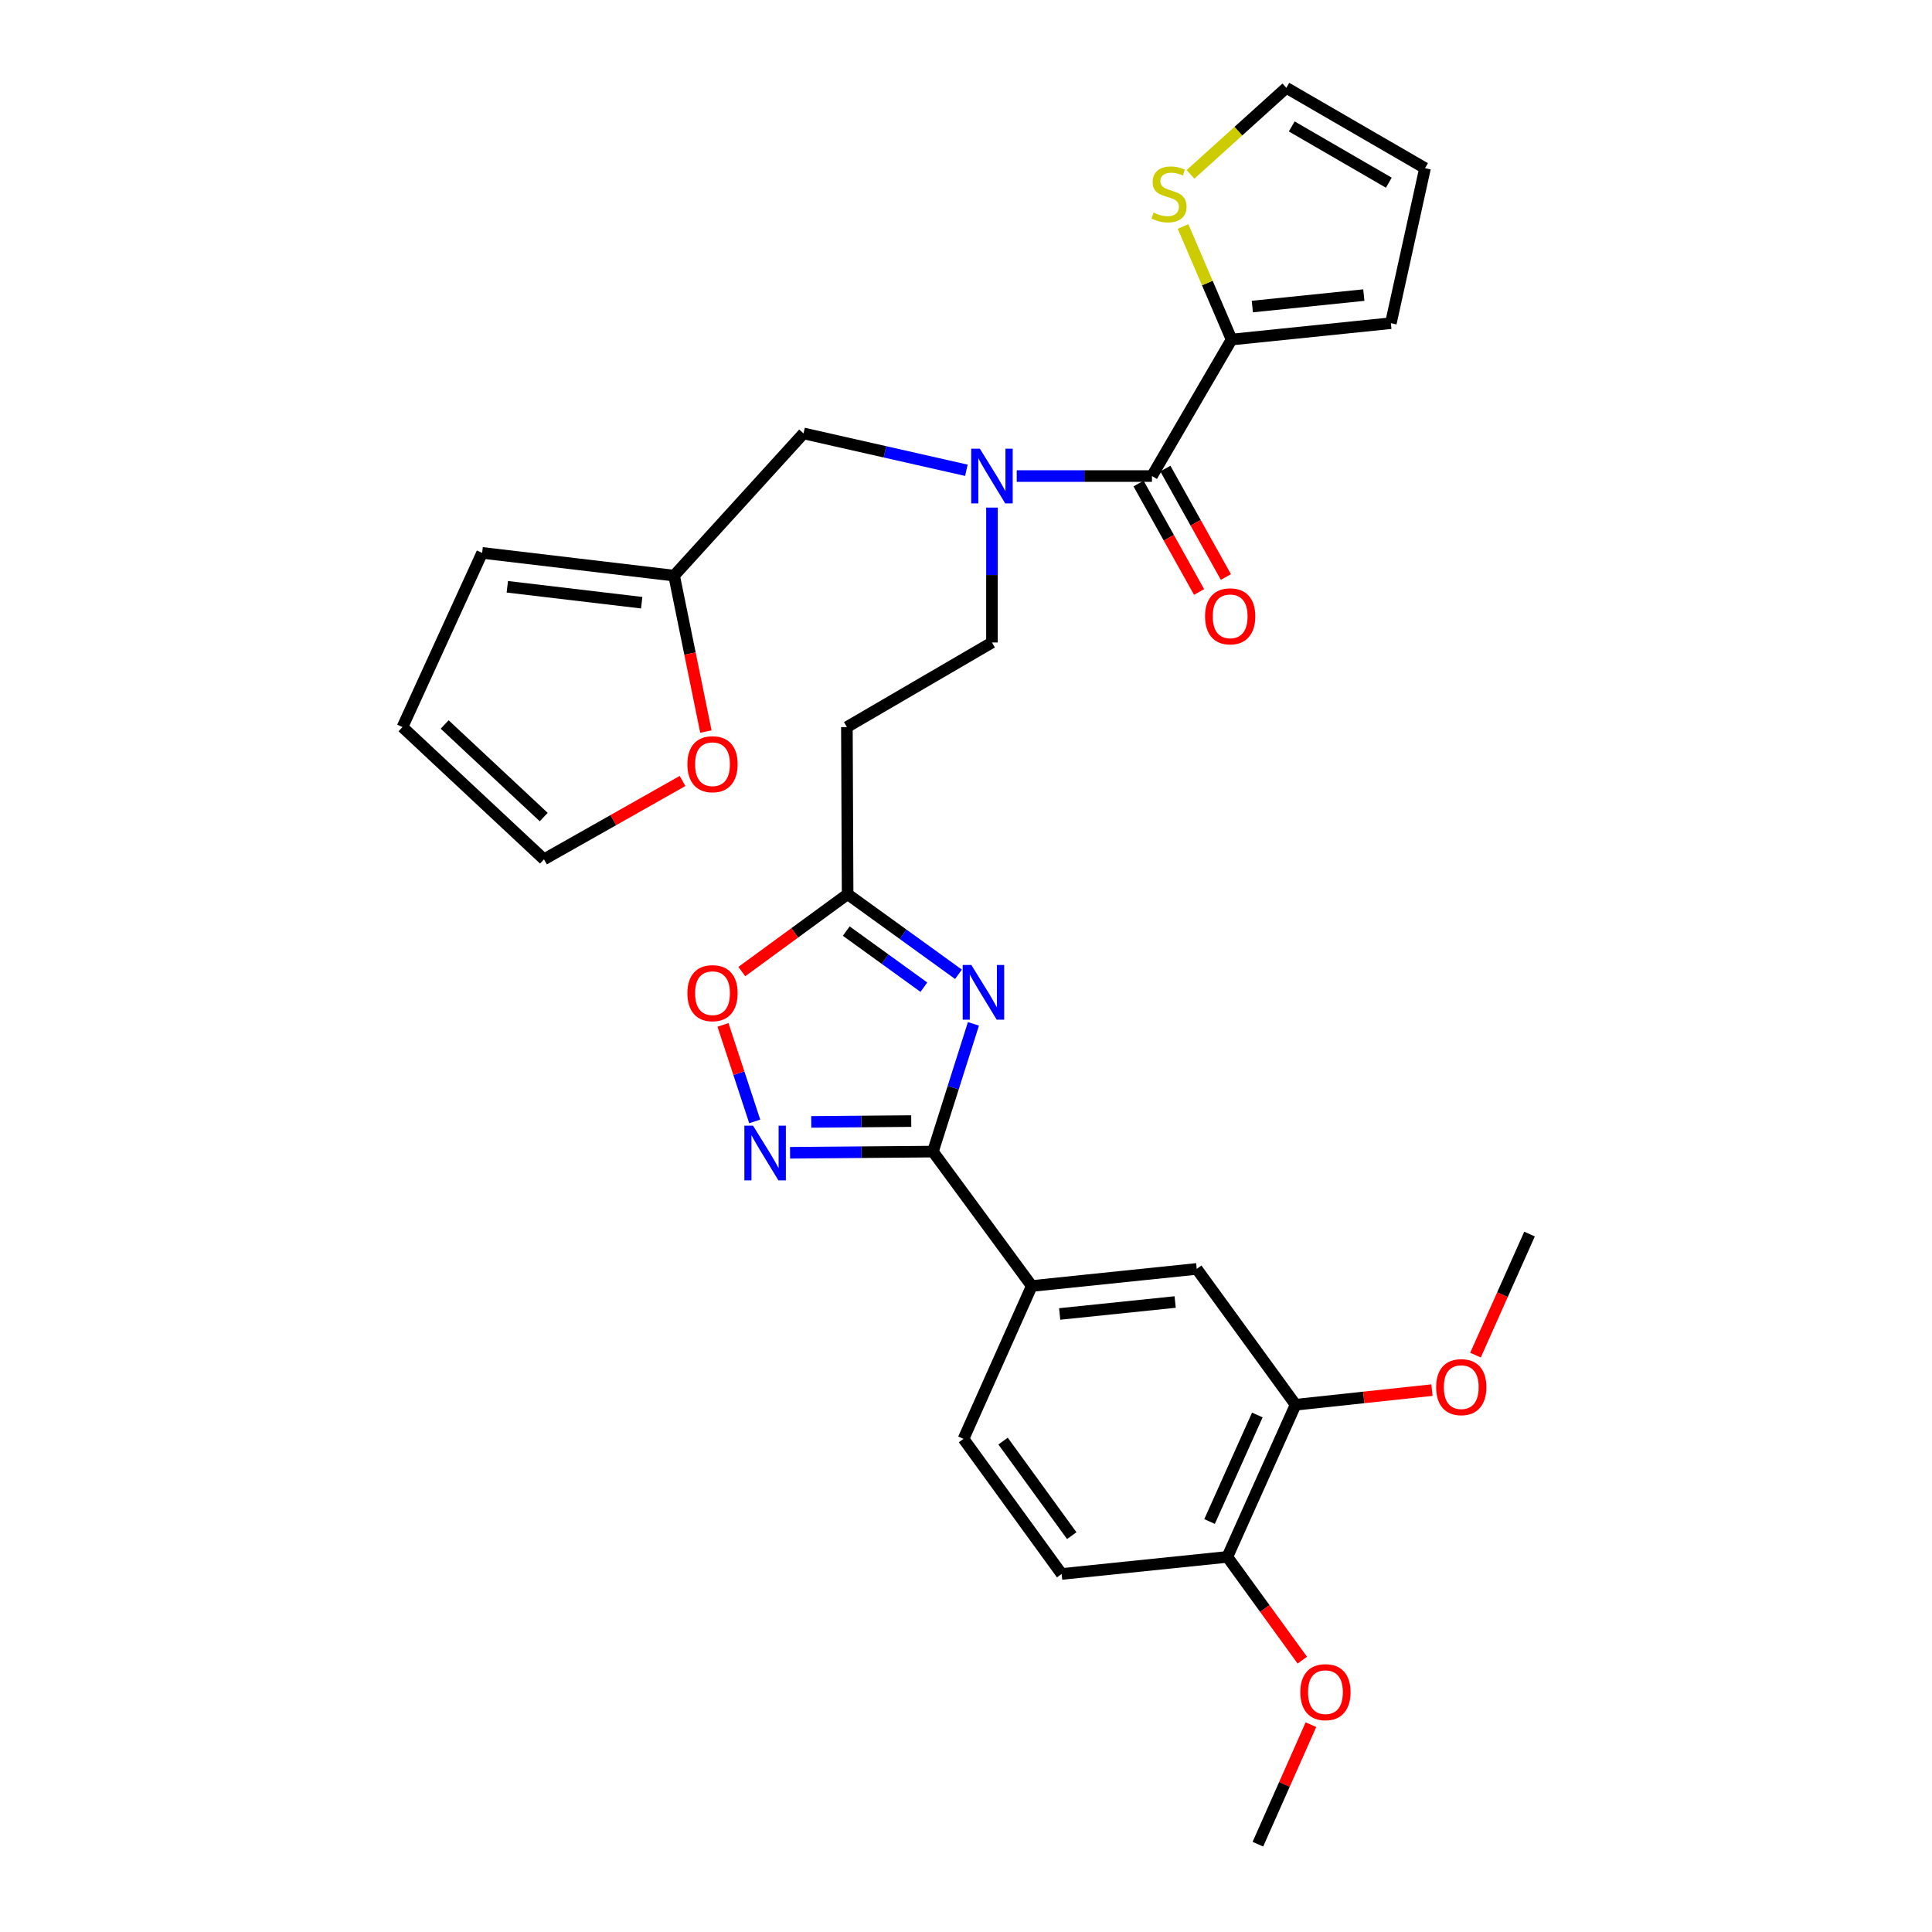 <?xml version='1.0' encoding='iso-8859-1'?>
<svg version='1.1' baseProfile='full'
              xmlns='http://www.w3.org/2000/svg'
                      xmlns:rdkit='http://www.rdkit.org/xml'
                      xmlns:xlink='http://www.w3.org/1999/xlink'
                  xml:space='preserve'
width='1000px' height='1000px' viewBox='0 0 1000 1000'>
<!-- END OF HEADER -->
<rect style='opacity:1.0;fill:#FFFFFF;stroke:none' width='1000' height='1000' x='0' y='0'> </rect>
<path class='bond-0' d='M 503.848,529.946 L 493.364,563.006' style='fill:none;fill-rule:evenodd;stroke:#0000FF;stroke-width:6px;stroke-linecap:butt;stroke-linejoin:miter;stroke-opacity:1' />
<path class='bond-0' d='M 493.364,563.006 L 482.879,596.066' style='fill:none;fill-rule:evenodd;stroke:#000000;stroke-width:6px;stroke-linecap:butt;stroke-linejoin:miter;stroke-opacity:1' />
<path class='bond-3' d='M 496.115,504.297 L 467.419,483.562' style='fill:none;fill-rule:evenodd;stroke:#0000FF;stroke-width:6px;stroke-linecap:butt;stroke-linejoin:miter;stroke-opacity:1' />
<path class='bond-3' d='M 467.419,483.562 L 438.723,462.828' style='fill:none;fill-rule:evenodd;stroke:#000000;stroke-width:6px;stroke-linecap:butt;stroke-linejoin:miter;stroke-opacity:1' />
<path class='bond-3' d='M 478.198,510.959 L 458.111,496.445' style='fill:none;fill-rule:evenodd;stroke:#0000FF;stroke-width:6px;stroke-linecap:butt;stroke-linejoin:miter;stroke-opacity:1' />
<path class='bond-3' d='M 458.111,496.445 L 438.024,481.93' style='fill:none;fill-rule:evenodd;stroke:#000000;stroke-width:6px;stroke-linecap:butt;stroke-linejoin:miter;stroke-opacity:1' />
<path class='bond-1' d='M 482.879,596.066 L 445.907,596.374' style='fill:none;fill-rule:evenodd;stroke:#000000;stroke-width:6px;stroke-linecap:butt;stroke-linejoin:miter;stroke-opacity:1' />
<path class='bond-1' d='M 445.907,596.374 L 408.935,596.682' style='fill:none;fill-rule:evenodd;stroke:#0000FF;stroke-width:6px;stroke-linecap:butt;stroke-linejoin:miter;stroke-opacity:1' />
<path class='bond-1' d='M 471.655,580.265 L 445.775,580.481' style='fill:none;fill-rule:evenodd;stroke:#000000;stroke-width:6px;stroke-linecap:butt;stroke-linejoin:miter;stroke-opacity:1' />
<path class='bond-1' d='M 445.775,580.481 L 419.894,580.697' style='fill:none;fill-rule:evenodd;stroke:#0000FF;stroke-width:6px;stroke-linecap:butt;stroke-linejoin:miter;stroke-opacity:1' />
<path class='bond-7' d='M 482.879,596.066 L 534.047,665.625' style='fill:none;fill-rule:evenodd;stroke:#000000;stroke-width:6px;stroke-linecap:butt;stroke-linejoin:miter;stroke-opacity:1' />
<path class='bond-30' d='M 390.65,580.45 L 382.436,555.468' style='fill:none;fill-rule:evenodd;stroke:#0000FF;stroke-width:6px;stroke-linecap:butt;stroke-linejoin:miter;stroke-opacity:1' />
<path class='bond-30' d='M 382.436,555.468 L 374.221,530.487' style='fill:none;fill-rule:evenodd;stroke:#FF0000;stroke-width:6px;stroke-linecap:butt;stroke-linejoin:miter;stroke-opacity:1' />
<path class='bond-2' d='M 596.251,246.406 L 561.25,246.406' style='fill:none;fill-rule:evenodd;stroke:#000000;stroke-width:6px;stroke-linecap:butt;stroke-linejoin:miter;stroke-opacity:1' />
<path class='bond-2' d='M 561.25,246.406 L 526.249,246.406' style='fill:none;fill-rule:evenodd;stroke:#0000FF;stroke-width:6px;stroke-linecap:butt;stroke-linejoin:miter;stroke-opacity:1' />
<path class='bond-5' d='M 596.251,246.406 L 637.467,175.752' style='fill:none;fill-rule:evenodd;stroke:#000000;stroke-width:6px;stroke-linecap:butt;stroke-linejoin:miter;stroke-opacity:1' />
<path class='bond-16' d='M 589.312,250.28 L 604.977,278.34' style='fill:none;fill-rule:evenodd;stroke:#000000;stroke-width:6px;stroke-linecap:butt;stroke-linejoin:miter;stroke-opacity:1' />
<path class='bond-16' d='M 604.977,278.34 L 620.642,306.401' style='fill:none;fill-rule:evenodd;stroke:#FF0000;stroke-width:6px;stroke-linecap:butt;stroke-linejoin:miter;stroke-opacity:1' />
<path class='bond-16' d='M 603.19,242.533 L 618.855,270.593' style='fill:none;fill-rule:evenodd;stroke:#000000;stroke-width:6px;stroke-linecap:butt;stroke-linejoin:miter;stroke-opacity:1' />
<path class='bond-16' d='M 618.855,270.593 L 634.52,298.654' style='fill:none;fill-rule:evenodd;stroke:#FF0000;stroke-width:6px;stroke-linecap:butt;stroke-linejoin:miter;stroke-opacity:1' />
<path class='bond-6' d='M 438.723,462.828 L 411.341,482.856' style='fill:none;fill-rule:evenodd;stroke:#000000;stroke-width:6px;stroke-linecap:butt;stroke-linejoin:miter;stroke-opacity:1' />
<path class='bond-6' d='M 411.341,482.856 L 383.959,502.884' style='fill:none;fill-rule:evenodd;stroke:#FF0000;stroke-width:6px;stroke-linecap:butt;stroke-linejoin:miter;stroke-opacity:1' />
<path class='bond-9' d='M 438.723,462.828 L 438.352,376.333' style='fill:none;fill-rule:evenodd;stroke:#000000;stroke-width:6px;stroke-linecap:butt;stroke-linejoin:miter;stroke-opacity:1' />
<path class='bond-4' d='M 513.439,262.72 L 513.439,297.634' style='fill:none;fill-rule:evenodd;stroke:#0000FF;stroke-width:6px;stroke-linecap:butt;stroke-linejoin:miter;stroke-opacity:1' />
<path class='bond-4' d='M 513.439,297.634 L 513.439,332.548' style='fill:none;fill-rule:evenodd;stroke:#000000;stroke-width:6px;stroke-linecap:butt;stroke-linejoin:miter;stroke-opacity:1' />
<path class='bond-13' d='M 500.198,243.41 L 458.048,233.871' style='fill:none;fill-rule:evenodd;stroke:#0000FF;stroke-width:6px;stroke-linecap:butt;stroke-linejoin:miter;stroke-opacity:1' />
<path class='bond-13' d='M 458.048,233.871 L 415.898,224.332' style='fill:none;fill-rule:evenodd;stroke:#000000;stroke-width:6px;stroke-linecap:butt;stroke-linejoin:miter;stroke-opacity:1' />
<path class='bond-8' d='M 637.467,175.752 L 624.908,146.494' style='fill:none;fill-rule:evenodd;stroke:#000000;stroke-width:6px;stroke-linecap:butt;stroke-linejoin:miter;stroke-opacity:1' />
<path class='bond-8' d='M 624.908,146.494 L 612.349,117.236' style='fill:none;fill-rule:evenodd;stroke:#CCCC00;stroke-width:6px;stroke-linecap:butt;stroke-linejoin:miter;stroke-opacity:1' />
<path class='bond-17' d='M 637.467,175.752 L 719.909,167.276' style='fill:none;fill-rule:evenodd;stroke:#000000;stroke-width:6px;stroke-linecap:butt;stroke-linejoin:miter;stroke-opacity:1' />
<path class='bond-17' d='M 648.208,158.671 L 705.917,152.738' style='fill:none;fill-rule:evenodd;stroke:#000000;stroke-width:6px;stroke-linecap:butt;stroke-linejoin:miter;stroke-opacity:1' />
<path class='bond-10' d='M 534.047,665.625 L 619.429,656.786' style='fill:none;fill-rule:evenodd;stroke:#000000;stroke-width:6px;stroke-linecap:butt;stroke-linejoin:miter;stroke-opacity:1' />
<path class='bond-10' d='M 548.49,680.108 L 608.258,673.921' style='fill:none;fill-rule:evenodd;stroke:#000000;stroke-width:6px;stroke-linecap:butt;stroke-linejoin:miter;stroke-opacity:1' />
<path class='bond-22' d='M 534.047,665.625 L 498.711,744.755' style='fill:none;fill-rule:evenodd;stroke:#000000;stroke-width:6px;stroke-linecap:butt;stroke-linejoin:miter;stroke-opacity:1' />
<path class='bond-19' d='M 616.206,90.255 L 641.008,67.855' style='fill:none;fill-rule:evenodd;stroke:#CCCC00;stroke-width:6px;stroke-linecap:butt;stroke-linejoin:miter;stroke-opacity:1' />
<path class='bond-19' d='M 641.008,67.855 L 665.81,45.455' style='fill:none;fill-rule:evenodd;stroke:#000000;stroke-width:6px;stroke-linecap:butt;stroke-linejoin:miter;stroke-opacity:1' />
<path class='bond-15' d='M 438.352,376.333 L 513.439,332.548' style='fill:none;fill-rule:evenodd;stroke:#000000;stroke-width:6px;stroke-linecap:butt;stroke-linejoin:miter;stroke-opacity:1' />
<path class='bond-12' d='M 619.429,656.786 L 670.596,727.087' style='fill:none;fill-rule:evenodd;stroke:#000000;stroke-width:6px;stroke-linecap:butt;stroke-linejoin:miter;stroke-opacity:1' />
<path class='bond-11' d='M 348.917,297.944 L 415.898,224.332' style='fill:none;fill-rule:evenodd;stroke:#000000;stroke-width:6px;stroke-linecap:butt;stroke-linejoin:miter;stroke-opacity:1' />
<path class='bond-14' d='M 348.917,297.944 L 357.142,338.302' style='fill:none;fill-rule:evenodd;stroke:#000000;stroke-width:6px;stroke-linecap:butt;stroke-linejoin:miter;stroke-opacity:1' />
<path class='bond-14' d='M 357.142,338.302 L 365.367,378.659' style='fill:none;fill-rule:evenodd;stroke:#FF0000;stroke-width:6px;stroke-linecap:butt;stroke-linejoin:miter;stroke-opacity:1' />
<path class='bond-20' d='M 348.917,297.944 L 249.55,286.166' style='fill:none;fill-rule:evenodd;stroke:#000000;stroke-width:6px;stroke-linecap:butt;stroke-linejoin:miter;stroke-opacity:1' />
<path class='bond-20' d='M 332.142,311.96 L 262.584,303.715' style='fill:none;fill-rule:evenodd;stroke:#000000;stroke-width:6px;stroke-linecap:butt;stroke-linejoin:miter;stroke-opacity:1' />
<path class='bond-18' d='M 670.596,727.087 L 635.269,805.847' style='fill:none;fill-rule:evenodd;stroke:#000000;stroke-width:6px;stroke-linecap:butt;stroke-linejoin:miter;stroke-opacity:1' />
<path class='bond-18' d='M 650.796,732.397 L 626.067,787.529' style='fill:none;fill-rule:evenodd;stroke:#000000;stroke-width:6px;stroke-linecap:butt;stroke-linejoin:miter;stroke-opacity:1' />
<path class='bond-26' d='M 670.596,727.087 L 705.894,723.304' style='fill:none;fill-rule:evenodd;stroke:#000000;stroke-width:6px;stroke-linecap:butt;stroke-linejoin:miter;stroke-opacity:1' />
<path class='bond-26' d='M 705.894,723.304 L 741.192,719.52' style='fill:none;fill-rule:evenodd;stroke:#FF0000;stroke-width:6px;stroke-linecap:butt;stroke-linejoin:miter;stroke-opacity:1' />
<path class='bond-21' d='M 353.288,404.234 L 317.427,424.511' style='fill:none;fill-rule:evenodd;stroke:#FF0000;stroke-width:6px;stroke-linecap:butt;stroke-linejoin:miter;stroke-opacity:1' />
<path class='bond-21' d='M 317.427,424.511 L 281.566,444.789' style='fill:none;fill-rule:evenodd;stroke:#000000;stroke-width:6px;stroke-linecap:butt;stroke-linejoin:miter;stroke-opacity:1' />
<path class='bond-23' d='M 719.909,167.276 L 737.586,87.051' style='fill:none;fill-rule:evenodd;stroke:#000000;stroke-width:6px;stroke-linecap:butt;stroke-linejoin:miter;stroke-opacity:1' />
<path class='bond-27' d='M 635.269,805.847 L 654.675,832.572' style='fill:none;fill-rule:evenodd;stroke:#000000;stroke-width:6px;stroke-linecap:butt;stroke-linejoin:miter;stroke-opacity:1' />
<path class='bond-27' d='M 654.675,832.572 L 674.08,859.296' style='fill:none;fill-rule:evenodd;stroke:#FF0000;stroke-width:6px;stroke-linecap:butt;stroke-linejoin:miter;stroke-opacity:1' />
<path class='bond-31' d='M 635.269,805.847 L 549.498,814.685' style='fill:none;fill-rule:evenodd;stroke:#000000;stroke-width:6px;stroke-linecap:butt;stroke-linejoin:miter;stroke-opacity:1' />
<path class='bond-32' d='M 665.81,45.455 L 737.586,87.051' style='fill:none;fill-rule:evenodd;stroke:#000000;stroke-width:6px;stroke-linecap:butt;stroke-linejoin:miter;stroke-opacity:1' />
<path class='bond-32' d='M 668.607,65.445 L 718.85,94.562' style='fill:none;fill-rule:evenodd;stroke:#000000;stroke-width:6px;stroke-linecap:butt;stroke-linejoin:miter;stroke-opacity:1' />
<path class='bond-24' d='M 249.55,286.166 L 208.316,376.333' style='fill:none;fill-rule:evenodd;stroke:#000000;stroke-width:6px;stroke-linecap:butt;stroke-linejoin:miter;stroke-opacity:1' />
<path class='bond-33' d='M 281.566,444.789 L 208.316,376.333' style='fill:none;fill-rule:evenodd;stroke:#000000;stroke-width:6px;stroke-linecap:butt;stroke-linejoin:miter;stroke-opacity:1' />
<path class='bond-33' d='M 281.43,422.909 L 230.155,374.99' style='fill:none;fill-rule:evenodd;stroke:#000000;stroke-width:6px;stroke-linecap:butt;stroke-linejoin:miter;stroke-opacity:1' />
<path class='bond-25' d='M 498.711,744.755 L 549.498,814.685' style='fill:none;fill-rule:evenodd;stroke:#000000;stroke-width:6px;stroke-linecap:butt;stroke-linejoin:miter;stroke-opacity:1' />
<path class='bond-25' d='M 519.189,745.905 L 554.74,794.856' style='fill:none;fill-rule:evenodd;stroke:#000000;stroke-width:6px;stroke-linecap:butt;stroke-linejoin:miter;stroke-opacity:1' />
<path class='bond-28' d='M 763.709,701.409 L 777.697,670.078' style='fill:none;fill-rule:evenodd;stroke:#FF0000;stroke-width:6px;stroke-linecap:butt;stroke-linejoin:miter;stroke-opacity:1' />
<path class='bond-28' d='M 777.697,670.078 L 791.684,638.748' style='fill:none;fill-rule:evenodd;stroke:#000000;stroke-width:6px;stroke-linecap:butt;stroke-linejoin:miter;stroke-opacity:1' />
<path class='bond-29' d='M 678.539,892.692 L 664.811,923.618' style='fill:none;fill-rule:evenodd;stroke:#FF0000;stroke-width:6px;stroke-linecap:butt;stroke-linejoin:miter;stroke-opacity:1' />
<path class='bond-29' d='M 664.811,923.618 L 651.083,954.545' style='fill:none;fill-rule:evenodd;stroke:#000000;stroke-width:6px;stroke-linecap:butt;stroke-linejoin:miter;stroke-opacity:1' />
<path  class='atom-0' d='M 502.764 499.464
L 512.044 514.464
Q 512.964 515.944, 514.444 518.624
Q 515.924 521.304, 516.004 521.464
L 516.004 499.464
L 519.764 499.464
L 519.764 527.784
L 515.884 527.784
L 505.924 511.384
Q 504.764 509.464, 503.524 507.264
Q 502.324 505.064, 501.964 504.384
L 501.964 527.784
L 498.284 527.784
L 498.284 499.464
L 502.764 499.464
' fill='#0000FF'/>
<path  class='atom-2' d='M 389.763 582.63
L 399.043 597.63
Q 399.963 599.11, 401.443 601.79
Q 402.923 604.47, 403.003 604.63
L 403.003 582.63
L 406.763 582.63
L 406.763 610.95
L 402.883 610.95
L 392.923 594.55
Q 391.763 592.63, 390.523 590.43
Q 389.323 588.23, 388.963 587.55
L 388.963 610.95
L 385.283 610.95
L 385.283 582.63
L 389.763 582.63
' fill='#0000FF'/>
<path  class='atom-5' d='M 507.179 232.246
L 516.459 247.246
Q 517.379 248.726, 518.859 251.406
Q 520.339 254.086, 520.419 254.246
L 520.419 232.246
L 524.179 232.246
L 524.179 260.566
L 520.299 260.566
L 510.339 244.166
Q 509.179 242.246, 507.939 240.046
Q 506.739 237.846, 506.379 237.166
L 506.379 260.566
L 502.699 260.566
L 502.699 232.246
L 507.179 232.246
' fill='#0000FF'/>
<path  class='atom-7' d='M 355.793 514.057
Q 355.793 507.257, 359.153 503.457
Q 362.513 499.657, 368.793 499.657
Q 375.073 499.657, 378.433 503.457
Q 381.793 507.257, 381.793 514.057
Q 381.793 520.937, 378.393 524.857
Q 374.993 528.737, 368.793 528.737
Q 362.553 528.737, 359.153 524.857
Q 355.793 520.977, 355.793 514.057
M 368.793 525.537
Q 373.113 525.537, 375.433 522.657
Q 377.793 519.737, 377.793 514.057
Q 377.793 508.497, 375.433 505.697
Q 373.113 502.857, 368.793 502.857
Q 364.473 502.857, 362.113 505.657
Q 359.793 508.457, 359.793 514.057
Q 359.793 519.777, 362.113 522.657
Q 364.473 525.537, 368.793 525.537
' fill='#FF0000'/>
<path  class='atom-9' d='M 597.081 110.024
Q 597.401 110.144, 598.721 110.704
Q 600.041 111.264, 601.481 111.624
Q 602.961 111.944, 604.401 111.944
Q 607.081 111.944, 608.641 110.664
Q 610.201 109.344, 610.201 107.064
Q 610.201 105.504, 609.401 104.544
Q 608.641 103.584, 607.441 103.064
Q 606.241 102.544, 604.241 101.944
Q 601.721 101.184, 600.201 100.464
Q 598.721 99.744, 597.641 98.224
Q 596.601 96.704, 596.601 94.144
Q 596.601 90.584, 599.001 88.384
Q 601.441 86.184, 606.241 86.184
Q 609.521 86.184, 613.241 87.744
L 612.321 90.824
Q 608.921 89.424, 606.361 89.424
Q 603.601 89.424, 602.081 90.584
Q 600.561 91.704, 600.601 93.664
Q 600.601 95.184, 601.361 96.104
Q 602.161 97.024, 603.281 97.544
Q 604.441 98.064, 606.361 98.664
Q 608.921 99.464, 610.441 100.264
Q 611.961 101.064, 613.041 102.704
Q 614.161 104.304, 614.161 107.064
Q 614.161 110.984, 611.521 113.104
Q 608.921 115.184, 604.561 115.184
Q 602.041 115.184, 600.121 114.624
Q 598.241 114.104, 596.001 113.184
L 597.081 110.024
' fill='#CCCC00'/>
<path  class='atom-15' d='M 355.793 395.547
Q 355.793 388.747, 359.153 384.947
Q 362.513 381.147, 368.793 381.147
Q 375.073 381.147, 378.433 384.947
Q 381.793 388.747, 381.793 395.547
Q 381.793 402.427, 378.393 406.347
Q 374.993 410.227, 368.793 410.227
Q 362.553 410.227, 359.153 406.347
Q 355.793 402.467, 355.793 395.547
M 368.793 407.027
Q 373.113 407.027, 375.433 404.147
Q 377.793 401.227, 377.793 395.547
Q 377.793 389.987, 375.433 387.187
Q 373.113 384.347, 368.793 384.347
Q 364.473 384.347, 362.113 387.147
Q 359.793 389.947, 359.793 395.547
Q 359.793 401.267, 362.113 404.147
Q 364.473 407.027, 368.793 407.027
' fill='#FF0000'/>
<path  class='atom-17' d='M 623.734 319.004
Q 623.734 312.204, 627.094 308.404
Q 630.454 304.604, 636.734 304.604
Q 643.014 304.604, 646.374 308.404
Q 649.734 312.204, 649.734 319.004
Q 649.734 325.884, 646.334 329.804
Q 642.934 333.684, 636.734 333.684
Q 630.494 333.684, 627.094 329.804
Q 623.734 325.924, 623.734 319.004
M 636.734 330.484
Q 641.054 330.484, 643.374 327.604
Q 645.734 324.684, 645.734 319.004
Q 645.734 313.444, 643.374 310.644
Q 641.054 307.804, 636.734 307.804
Q 632.414 307.804, 630.054 310.604
Q 627.734 313.404, 627.734 319.004
Q 627.734 324.724, 630.054 327.604
Q 632.414 330.484, 636.734 330.484
' fill='#FF0000'/>
<path  class='atom-27' d='M 743.348 717.976
Q 743.348 711.176, 746.708 707.376
Q 750.068 703.576, 756.348 703.576
Q 762.628 703.576, 765.988 707.376
Q 769.348 711.176, 769.348 717.976
Q 769.348 724.856, 765.948 728.776
Q 762.548 732.656, 756.348 732.656
Q 750.108 732.656, 746.708 728.776
Q 743.348 724.896, 743.348 717.976
M 756.348 729.456
Q 760.668 729.456, 762.988 726.576
Q 765.348 723.656, 765.348 717.976
Q 765.348 712.416, 762.988 709.616
Q 760.668 706.776, 756.348 706.776
Q 752.028 706.776, 749.668 709.576
Q 747.348 712.376, 747.348 717.976
Q 747.348 723.696, 749.668 726.576
Q 752.028 729.456, 756.348 729.456
' fill='#FF0000'/>
<path  class='atom-28' d='M 673.048 875.857
Q 673.048 869.057, 676.408 865.257
Q 679.768 861.457, 686.048 861.457
Q 692.328 861.457, 695.688 865.257
Q 699.048 869.057, 699.048 875.857
Q 699.048 882.737, 695.648 886.657
Q 692.248 890.537, 686.048 890.537
Q 679.808 890.537, 676.408 886.657
Q 673.048 882.777, 673.048 875.857
M 686.048 887.337
Q 690.368 887.337, 692.688 884.457
Q 695.048 881.537, 695.048 875.857
Q 695.048 870.297, 692.688 867.497
Q 690.368 864.657, 686.048 864.657
Q 681.728 864.657, 679.368 867.457
Q 677.048 870.257, 677.048 875.857
Q 677.048 881.577, 679.368 884.457
Q 681.728 887.337, 686.048 887.337
' fill='#FF0000'/>
</svg>
